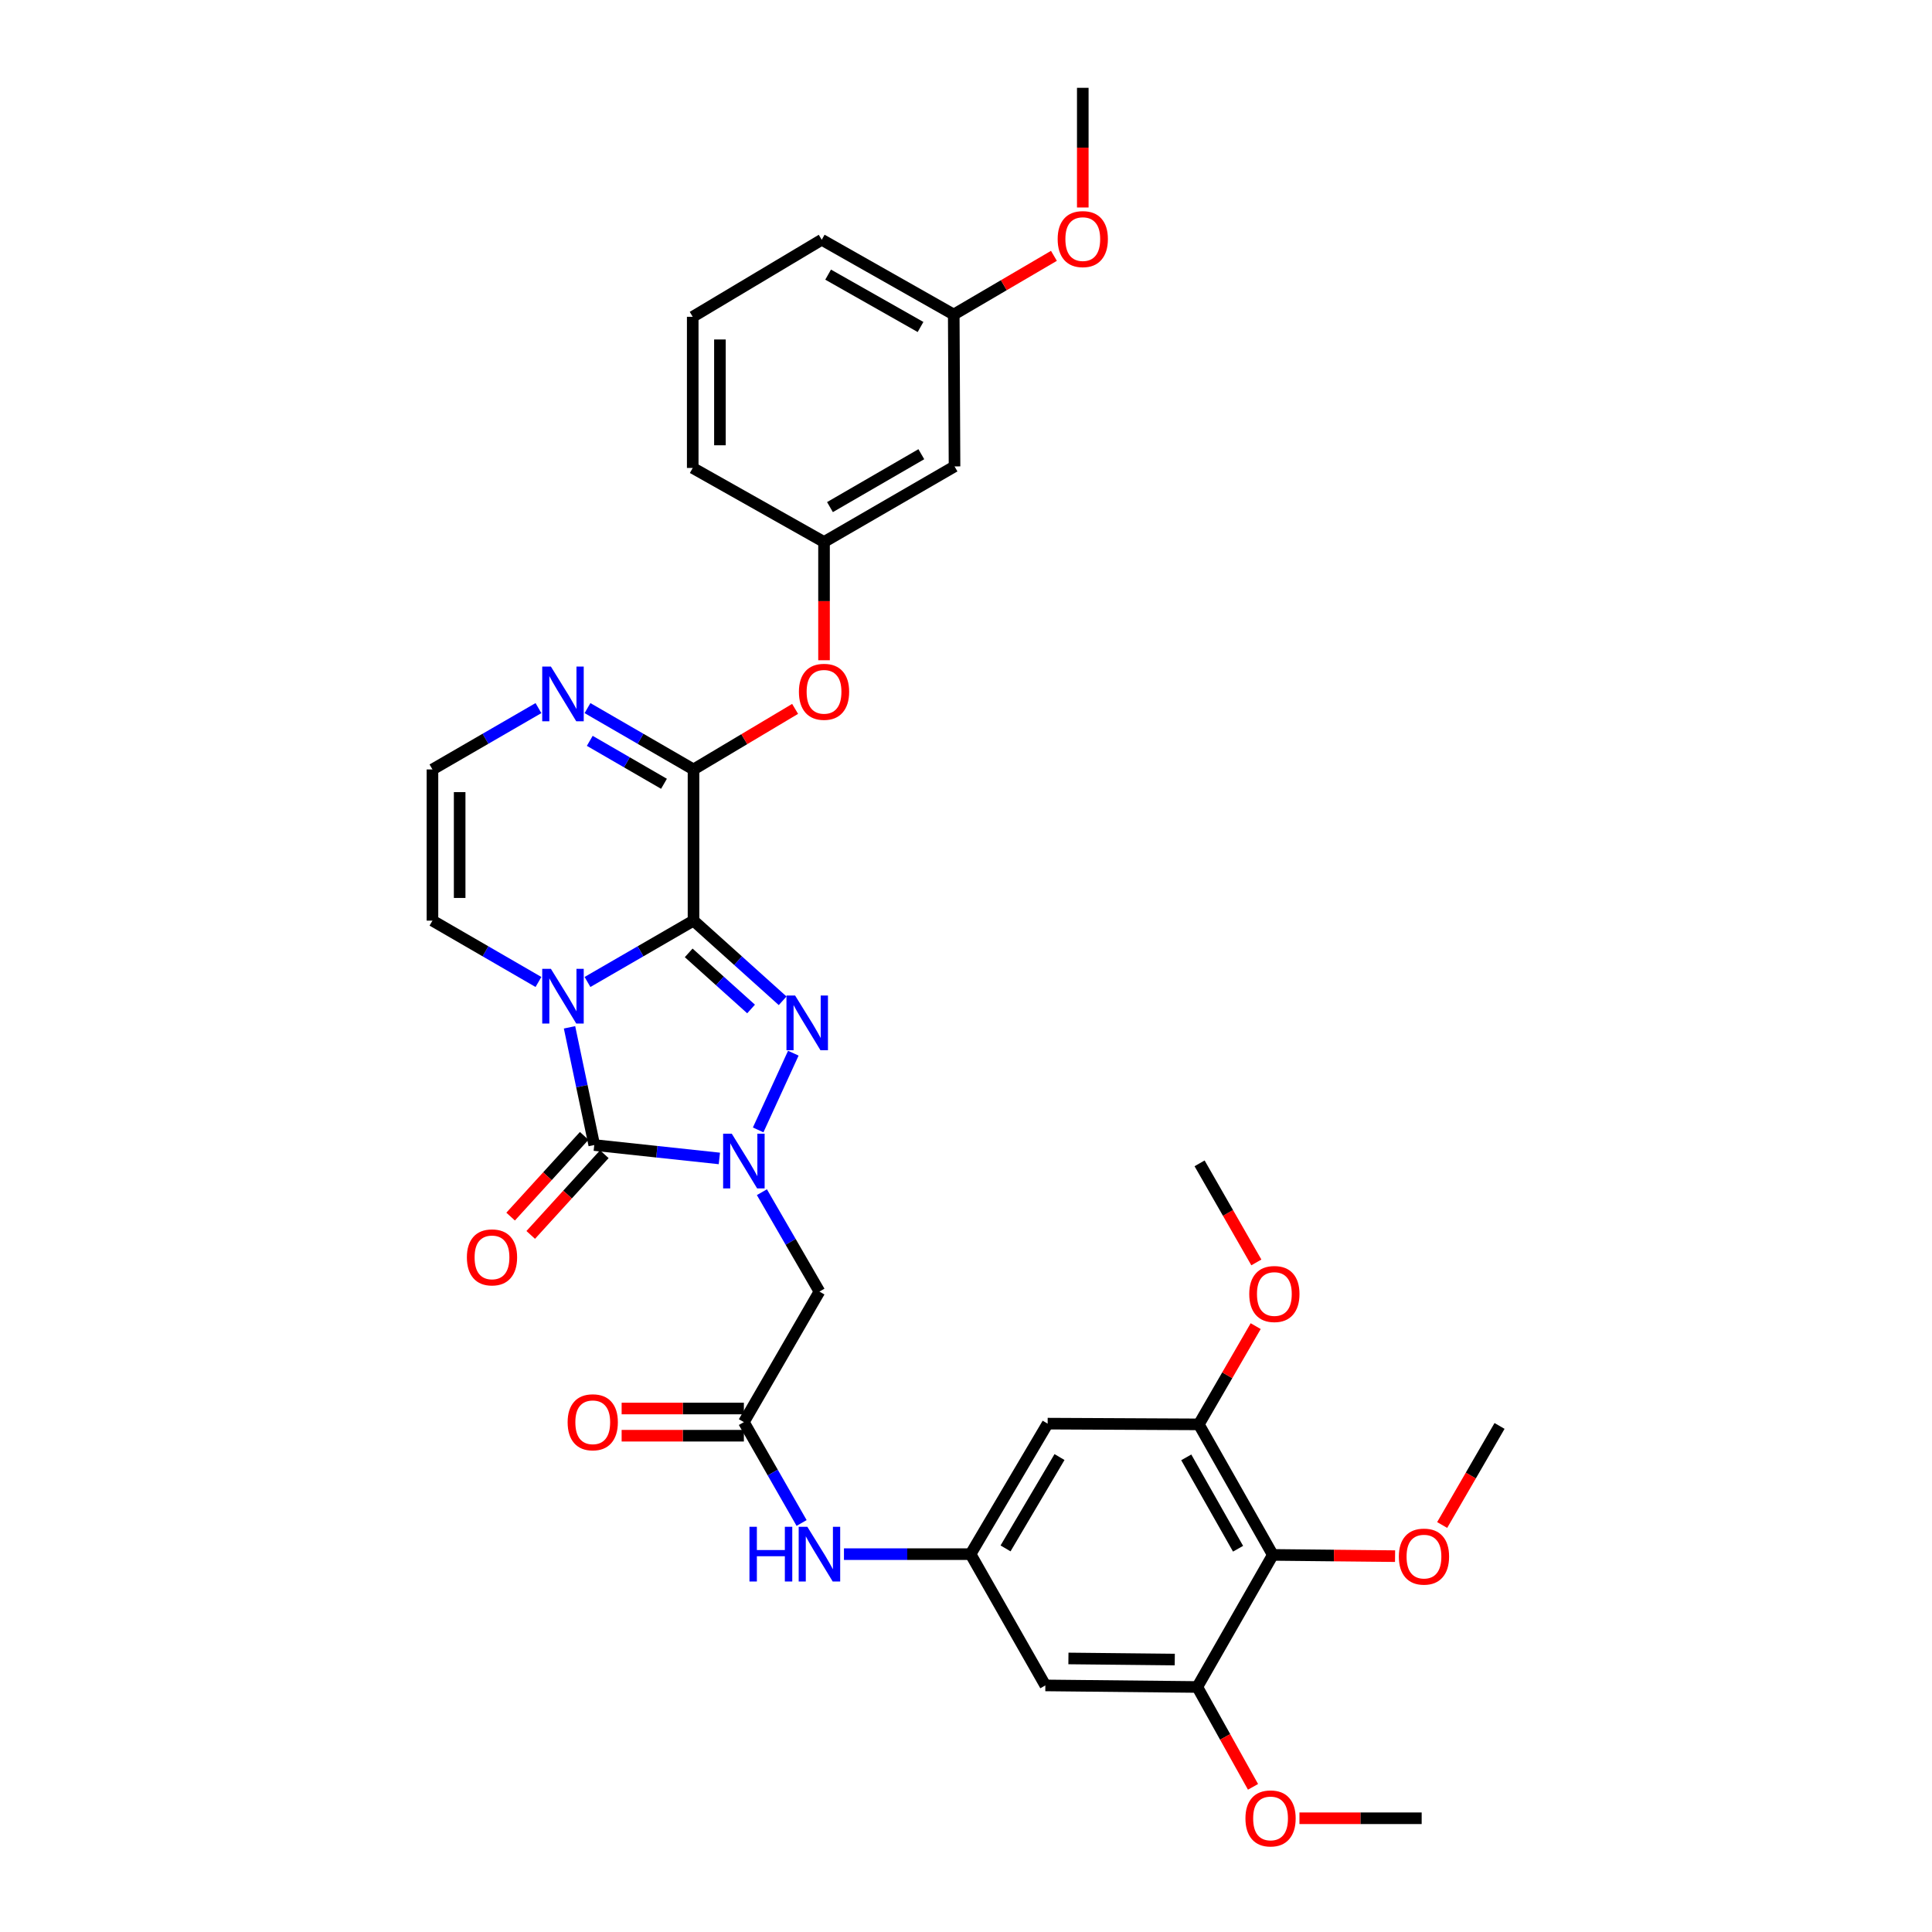<?xml version='1.0' encoding='iso-8859-1'?>
<svg version='1.1' baseProfile='full'
              xmlns='http://www.w3.org/2000/svg'
                      xmlns:rdkit='http://www.rdkit.org/xml'
                      xmlns:xlink='http://www.w3.org/1999/xlink'
                  xml:space='preserve'
width='1000px' height='1000px' viewBox='0 0 1000 1000'>
<!-- END OF HEADER -->
<rect style='opacity:1.0;fill:#FFFFFF;stroke:none' width='1000' height='1000' x='0' y='0'> </rect>
<path class='bond-0' d='M 358.96,476.515 L 331.524,492.393' style='fill:none;fill-rule:evenodd;stroke:#000000;stroke-width:6px;stroke-linecap:butt;stroke-linejoin:miter;stroke-opacity:1' />
<path class='bond-0' d='M 331.524,492.393 L 304.087,508.271' style='fill:none;fill-rule:evenodd;stroke:#0000FF;stroke-width:6px;stroke-linecap:butt;stroke-linejoin:miter;stroke-opacity:1' />
<path class='bond-2' d='M 358.96,476.515 L 382.025,497.26' style='fill:none;fill-rule:evenodd;stroke:#000000;stroke-width:6px;stroke-linecap:butt;stroke-linejoin:miter;stroke-opacity:1' />
<path class='bond-2' d='M 382.025,497.26 L 405.091,518.005' style='fill:none;fill-rule:evenodd;stroke:#0000FF;stroke-width:6px;stroke-linecap:butt;stroke-linejoin:miter;stroke-opacity:1' />
<path class='bond-2' d='M 356.464,493.206 L 372.61,507.728' style='fill:none;fill-rule:evenodd;stroke:#000000;stroke-width:6px;stroke-linecap:butt;stroke-linejoin:miter;stroke-opacity:1' />
<path class='bond-2' d='M 372.61,507.728 L 388.757,522.25' style='fill:none;fill-rule:evenodd;stroke:#0000FF;stroke-width:6px;stroke-linecap:butt;stroke-linejoin:miter;stroke-opacity:1' />
<path class='bond-4' d='M 358.96,476.515 L 358.96,398.267' style='fill:none;fill-rule:evenodd;stroke:#000000;stroke-width:6px;stroke-linecap:butt;stroke-linejoin:miter;stroke-opacity:1' />
<path class='bond-3' d='M 294.785,531.744 L 301.186,562.205' style='fill:none;fill-rule:evenodd;stroke:#0000FF;stroke-width:6px;stroke-linecap:butt;stroke-linejoin:miter;stroke-opacity:1' />
<path class='bond-3' d='M 301.186,562.205 L 307.587,592.667' style='fill:none;fill-rule:evenodd;stroke:#000000;stroke-width:6px;stroke-linecap:butt;stroke-linejoin:miter;stroke-opacity:1' />
<path class='bond-12' d='M 278.705,508.27 L 251.272,492.392' style='fill:none;fill-rule:evenodd;stroke:#0000FF;stroke-width:6px;stroke-linecap:butt;stroke-linejoin:miter;stroke-opacity:1' />
<path class='bond-12' d='M 251.272,492.392 L 223.84,476.515' style='fill:none;fill-rule:evenodd;stroke:#000000;stroke-width:6px;stroke-linecap:butt;stroke-linejoin:miter;stroke-opacity:1' />
<path class='bond-1' d='M 392.421,584.839 L 410.622,545.128' style='fill:none;fill-rule:evenodd;stroke:#0000FF;stroke-width:6px;stroke-linecap:butt;stroke-linejoin:miter;stroke-opacity:1' />
<path class='bond-5' d='M 394.356,617.077 L 409.247,642.799' style='fill:none;fill-rule:evenodd;stroke:#0000FF;stroke-width:6px;stroke-linecap:butt;stroke-linejoin:miter;stroke-opacity:1' />
<path class='bond-5' d='M 409.247,642.799 L 424.138,668.521' style='fill:none;fill-rule:evenodd;stroke:#000000;stroke-width:6px;stroke-linecap:butt;stroke-linejoin:miter;stroke-opacity:1' />
<path class='bond-34' d='M 372.342,599.606 L 339.964,596.136' style='fill:none;fill-rule:evenodd;stroke:#0000FF;stroke-width:6px;stroke-linecap:butt;stroke-linejoin:miter;stroke-opacity:1' />
<path class='bond-34' d='M 339.964,596.136 L 307.587,592.667' style='fill:none;fill-rule:evenodd;stroke:#000000;stroke-width:6px;stroke-linecap:butt;stroke-linejoin:miter;stroke-opacity:1' />
<path class='bond-18' d='M 302.384,587.925 L 283.341,608.816' style='fill:none;fill-rule:evenodd;stroke:#000000;stroke-width:6px;stroke-linecap:butt;stroke-linejoin:miter;stroke-opacity:1' />
<path class='bond-18' d='M 283.341,608.816 L 264.298,629.708' style='fill:none;fill-rule:evenodd;stroke:#FF0000;stroke-width:6px;stroke-linecap:butt;stroke-linejoin:miter;stroke-opacity:1' />
<path class='bond-18' d='M 312.789,597.409 L 293.746,618.301' style='fill:none;fill-rule:evenodd;stroke:#000000;stroke-width:6px;stroke-linecap:butt;stroke-linejoin:miter;stroke-opacity:1' />
<path class='bond-18' d='M 293.746,618.301 L 274.703,639.193' style='fill:none;fill-rule:evenodd;stroke:#FF0000;stroke-width:6px;stroke-linecap:butt;stroke-linejoin:miter;stroke-opacity:1' />
<path class='bond-6' d='M 358.96,398.267 L 331.524,382.389' style='fill:none;fill-rule:evenodd;stroke:#000000;stroke-width:6px;stroke-linecap:butt;stroke-linejoin:miter;stroke-opacity:1' />
<path class='bond-6' d='M 331.524,382.389 L 304.087,366.511' style='fill:none;fill-rule:evenodd;stroke:#0000FF;stroke-width:6px;stroke-linecap:butt;stroke-linejoin:miter;stroke-opacity:1' />
<path class='bond-6' d='M 343.677,405.689 L 324.471,394.575' style='fill:none;fill-rule:evenodd;stroke:#000000;stroke-width:6px;stroke-linecap:butt;stroke-linejoin:miter;stroke-opacity:1' />
<path class='bond-6' d='M 324.471,394.575 L 305.266,383.46' style='fill:none;fill-rule:evenodd;stroke:#0000FF;stroke-width:6px;stroke-linecap:butt;stroke-linejoin:miter;stroke-opacity:1' />
<path class='bond-13' d='M 358.96,398.267 L 385.254,382.591' style='fill:none;fill-rule:evenodd;stroke:#000000;stroke-width:6px;stroke-linecap:butt;stroke-linejoin:miter;stroke-opacity:1' />
<path class='bond-13' d='M 385.254,382.591 L 411.549,366.915' style='fill:none;fill-rule:evenodd;stroke:#FF0000;stroke-width:6px;stroke-linecap:butt;stroke-linejoin:miter;stroke-opacity:1' />
<path class='bond-8' d='M 424.138,668.521 L 385.029,736.085' style='fill:none;fill-rule:evenodd;stroke:#000000;stroke-width:6px;stroke-linecap:butt;stroke-linejoin:miter;stroke-opacity:1' />
<path class='bond-17' d='M 278.705,366.512 L 251.272,382.389' style='fill:none;fill-rule:evenodd;stroke:#0000FF;stroke-width:6px;stroke-linecap:butt;stroke-linejoin:miter;stroke-opacity:1' />
<path class='bond-17' d='M 251.272,382.389 L 223.84,398.267' style='fill:none;fill-rule:evenodd;stroke:#000000;stroke-width:6px;stroke-linecap:butt;stroke-linejoin:miter;stroke-opacity:1' />
<path class='bond-7' d='M 658.811,804.814 L 620.509,737.25' style='fill:none;fill-rule:evenodd;stroke:#000000;stroke-width:6px;stroke-linecap:butt;stroke-linejoin:miter;stroke-opacity:1' />
<path class='bond-7' d='M 640.818,801.623 L 614.006,754.328' style='fill:none;fill-rule:evenodd;stroke:#000000;stroke-width:6px;stroke-linecap:butt;stroke-linejoin:miter;stroke-opacity:1' />
<path class='bond-22' d='M 658.811,804.814 L 690.45,805.137' style='fill:none;fill-rule:evenodd;stroke:#000000;stroke-width:6px;stroke-linecap:butt;stroke-linejoin:miter;stroke-opacity:1' />
<path class='bond-22' d='M 690.45,805.137 L 722.088,805.459' style='fill:none;fill-rule:evenodd;stroke:#FF0000;stroke-width:6px;stroke-linecap:butt;stroke-linejoin:miter;stroke-opacity:1' />
<path class='bond-37' d='M 658.811,804.814 L 619.711,873.183' style='fill:none;fill-rule:evenodd;stroke:#000000;stroke-width:6px;stroke-linecap:butt;stroke-linejoin:miter;stroke-opacity:1' />
<path class='bond-16' d='M 385.029,736.085 L 399.968,762.19' style='fill:none;fill-rule:evenodd;stroke:#000000;stroke-width:6px;stroke-linecap:butt;stroke-linejoin:miter;stroke-opacity:1' />
<path class='bond-16' d='M 399.968,762.19 L 414.908,788.294' style='fill:none;fill-rule:evenodd;stroke:#0000FF;stroke-width:6px;stroke-linecap:butt;stroke-linejoin:miter;stroke-opacity:1' />
<path class='bond-20' d='M 385.029,729.045 L 353.395,729.045' style='fill:none;fill-rule:evenodd;stroke:#000000;stroke-width:6px;stroke-linecap:butt;stroke-linejoin:miter;stroke-opacity:1' />
<path class='bond-20' d='M 353.395,729.045 L 321.76,729.045' style='fill:none;fill-rule:evenodd;stroke:#FF0000;stroke-width:6px;stroke-linecap:butt;stroke-linejoin:miter;stroke-opacity:1' />
<path class='bond-20' d='M 385.029,743.124 L 353.395,743.124' style='fill:none;fill-rule:evenodd;stroke:#000000;stroke-width:6px;stroke-linecap:butt;stroke-linejoin:miter;stroke-opacity:1' />
<path class='bond-20' d='M 353.395,743.124 L 321.76,743.124' style='fill:none;fill-rule:evenodd;stroke:#FF0000;stroke-width:6px;stroke-linecap:butt;stroke-linejoin:miter;stroke-opacity:1' />
<path class='bond-9' d='M 619.711,873.183 L 541.072,872.37' style='fill:none;fill-rule:evenodd;stroke:#000000;stroke-width:6px;stroke-linecap:butt;stroke-linejoin:miter;stroke-opacity:1' />
<path class='bond-9' d='M 608.06,858.983 L 553.013,858.414' style='fill:none;fill-rule:evenodd;stroke:#000000;stroke-width:6px;stroke-linecap:butt;stroke-linejoin:miter;stroke-opacity:1' />
<path class='bond-23' d='M 619.711,873.183 L 634.135,899.024' style='fill:none;fill-rule:evenodd;stroke:#000000;stroke-width:6px;stroke-linecap:butt;stroke-linejoin:miter;stroke-opacity:1' />
<path class='bond-23' d='M 634.135,899.024 L 648.559,924.865' style='fill:none;fill-rule:evenodd;stroke:#FF0000;stroke-width:6px;stroke-linecap:butt;stroke-linejoin:miter;stroke-opacity:1' />
<path class='bond-10' d='M 620.509,737.25 L 542.261,736.875' style='fill:none;fill-rule:evenodd;stroke:#000000;stroke-width:6px;stroke-linecap:butt;stroke-linejoin:miter;stroke-opacity:1' />
<path class='bond-24' d='M 620.509,737.25 L 635.223,711.828' style='fill:none;fill-rule:evenodd;stroke:#000000;stroke-width:6px;stroke-linecap:butt;stroke-linejoin:miter;stroke-opacity:1' />
<path class='bond-24' d='M 635.223,711.828 L 649.937,686.406' style='fill:none;fill-rule:evenodd;stroke:#FF0000;stroke-width:6px;stroke-linecap:butt;stroke-linejoin:miter;stroke-opacity:1' />
<path class='bond-11' d='M 502.362,804.423 L 469.598,804.423' style='fill:none;fill-rule:evenodd;stroke:#000000;stroke-width:6px;stroke-linecap:butt;stroke-linejoin:miter;stroke-opacity:1' />
<path class='bond-11' d='M 469.598,804.423 L 436.833,804.423' style='fill:none;fill-rule:evenodd;stroke:#0000FF;stroke-width:6px;stroke-linecap:butt;stroke-linejoin:miter;stroke-opacity:1' />
<path class='bond-14' d='M 502.362,804.423 L 541.072,872.37' style='fill:none;fill-rule:evenodd;stroke:#000000;stroke-width:6px;stroke-linecap:butt;stroke-linejoin:miter;stroke-opacity:1' />
<path class='bond-15' d='M 502.362,804.423 L 542.261,736.875' style='fill:none;fill-rule:evenodd;stroke:#000000;stroke-width:6px;stroke-linecap:butt;stroke-linejoin:miter;stroke-opacity:1' />
<path class='bond-15' d='M 520.469,801.451 L 548.398,754.167' style='fill:none;fill-rule:evenodd;stroke:#000000;stroke-width:6px;stroke-linecap:butt;stroke-linejoin:miter;stroke-opacity:1' />
<path class='bond-35' d='M 223.84,476.515 L 223.84,398.267' style='fill:none;fill-rule:evenodd;stroke:#000000;stroke-width:6px;stroke-linecap:butt;stroke-linejoin:miter;stroke-opacity:1' />
<path class='bond-35' d='M 237.919,464.778 L 237.919,410.004' style='fill:none;fill-rule:evenodd;stroke:#000000;stroke-width:6px;stroke-linecap:butt;stroke-linejoin:miter;stroke-opacity:1' />
<path class='bond-19' d='M 426.515,341.736 L 426.515,311.132' style='fill:none;fill-rule:evenodd;stroke:#FF0000;stroke-width:6px;stroke-linecap:butt;stroke-linejoin:miter;stroke-opacity:1' />
<path class='bond-19' d='M 426.515,311.132 L 426.515,280.527' style='fill:none;fill-rule:evenodd;stroke:#000000;stroke-width:6px;stroke-linecap:butt;stroke-linejoin:miter;stroke-opacity:1' />
<path class='bond-21' d='M 426.515,280.527 L 494.063,241.411' style='fill:none;fill-rule:evenodd;stroke:#000000;stroke-width:6px;stroke-linecap:butt;stroke-linejoin:miter;stroke-opacity:1' />
<path class='bond-21' d='M 429.592,262.476 L 476.876,235.095' style='fill:none;fill-rule:evenodd;stroke:#000000;stroke-width:6px;stroke-linecap:butt;stroke-linejoin:miter;stroke-opacity:1' />
<path class='bond-28' d='M 426.515,280.527 L 358.553,242.209' style='fill:none;fill-rule:evenodd;stroke:#000000;stroke-width:6px;stroke-linecap:butt;stroke-linejoin:miter;stroke-opacity:1' />
<path class='bond-25' d='M 494.063,241.411 L 493.657,162.803' style='fill:none;fill-rule:evenodd;stroke:#000000;stroke-width:6px;stroke-linecap:butt;stroke-linejoin:miter;stroke-opacity:1' />
<path class='bond-30' d='M 746.466,789.34 L 761.313,763.702' style='fill:none;fill-rule:evenodd;stroke:#FF0000;stroke-width:6px;stroke-linecap:butt;stroke-linejoin:miter;stroke-opacity:1' />
<path class='bond-30' d='M 761.313,763.702 L 776.16,738.064' style='fill:none;fill-rule:evenodd;stroke:#000000;stroke-width:6px;stroke-linecap:butt;stroke-linejoin:miter;stroke-opacity:1' />
<path class='bond-31' d='M 672.593,941.13 L 704.224,941.13' style='fill:none;fill-rule:evenodd;stroke:#FF0000;stroke-width:6px;stroke-linecap:butt;stroke-linejoin:miter;stroke-opacity:1' />
<path class='bond-31' d='M 704.224,941.13 L 735.855,941.13' style='fill:none;fill-rule:evenodd;stroke:#000000;stroke-width:6px;stroke-linecap:butt;stroke-linejoin:miter;stroke-opacity:1' />
<path class='bond-32' d='M 650.287,653.428 L 635.594,627.787' style='fill:none;fill-rule:evenodd;stroke:#FF0000;stroke-width:6px;stroke-linecap:butt;stroke-linejoin:miter;stroke-opacity:1' />
<path class='bond-32' d='M 635.594,627.787 L 620.9,602.147' style='fill:none;fill-rule:evenodd;stroke:#000000;stroke-width:6px;stroke-linecap:butt;stroke-linejoin:miter;stroke-opacity:1' />
<path class='bond-26' d='M 493.657,162.803 L 519.584,147.612' style='fill:none;fill-rule:evenodd;stroke:#000000;stroke-width:6px;stroke-linecap:butt;stroke-linejoin:miter;stroke-opacity:1' />
<path class='bond-26' d='M 519.584,147.612 L 545.511,132.422' style='fill:none;fill-rule:evenodd;stroke:#FF0000;stroke-width:6px;stroke-linecap:butt;stroke-linejoin:miter;stroke-opacity:1' />
<path class='bond-36' d='M 493.657,162.803 L 425.326,124.094' style='fill:none;fill-rule:evenodd;stroke:#000000;stroke-width:6px;stroke-linecap:butt;stroke-linejoin:miter;stroke-opacity:1' />
<path class='bond-36' d='M 476.467,169.247 L 428.636,142.15' style='fill:none;fill-rule:evenodd;stroke:#000000;stroke-width:6px;stroke-linecap:butt;stroke-linejoin:miter;stroke-opacity:1' />
<path class='bond-33' d='M 560.446,107.396 L 560.446,76.425' style='fill:none;fill-rule:evenodd;stroke:#FF0000;stroke-width:6px;stroke-linecap:butt;stroke-linejoin:miter;stroke-opacity:1' />
<path class='bond-33' d='M 560.446,76.425 L 560.446,45.455' style='fill:none;fill-rule:evenodd;stroke:#000000;stroke-width:6px;stroke-linecap:butt;stroke-linejoin:miter;stroke-opacity:1' />
<path class='bond-27' d='M 358.553,163.976 L 358.553,242.209' style='fill:none;fill-rule:evenodd;stroke:#000000;stroke-width:6px;stroke-linecap:butt;stroke-linejoin:miter;stroke-opacity:1' />
<path class='bond-27' d='M 372.632,175.711 L 372.632,230.474' style='fill:none;fill-rule:evenodd;stroke:#000000;stroke-width:6px;stroke-linecap:butt;stroke-linejoin:miter;stroke-opacity:1' />
<path class='bond-29' d='M 358.553,163.976 L 425.326,124.094' style='fill:none;fill-rule:evenodd;stroke:#000000;stroke-width:6px;stroke-linecap:butt;stroke-linejoin:miter;stroke-opacity:1' />
<path  class='atom-1' d='M 285.136 501.455
L 294.416 516.455
Q 295.336 517.935, 296.816 520.615
Q 298.296 523.295, 298.376 523.455
L 298.376 501.455
L 302.136 501.455
L 302.136 529.775
L 298.256 529.775
L 288.296 513.375
Q 287.136 511.455, 285.896 509.255
Q 284.696 507.055, 284.336 506.375
L 284.336 529.775
L 280.656 529.775
L 280.656 501.455
L 285.136 501.455
' fill='#0000FF'/>
<path  class='atom-2' d='M 378.769 586.806
L 388.049 601.806
Q 388.969 603.286, 390.449 605.966
Q 391.929 608.646, 392.009 608.806
L 392.009 586.806
L 395.769 586.806
L 395.769 615.126
L 391.889 615.126
L 381.929 598.726
Q 380.769 596.806, 379.529 594.606
Q 378.329 592.406, 377.969 591.726
L 377.969 615.126
L 374.289 615.126
L 374.289 586.806
L 378.769 586.806
' fill='#0000FF'/>
<path  class='atom-3' d='M 411.55 515.284
L 420.83 530.284
Q 421.75 531.764, 423.23 534.444
Q 424.71 537.124, 424.79 537.284
L 424.79 515.284
L 428.55 515.284
L 428.55 543.604
L 424.67 543.604
L 414.71 527.204
Q 413.55 525.284, 412.31 523.084
Q 411.11 520.884, 410.75 520.204
L 410.75 543.604
L 407.07 543.604
L 407.07 515.284
L 411.55 515.284
' fill='#0000FF'/>
<path  class='atom-7' d='M 285.136 345.006
L 294.416 360.006
Q 295.336 361.486, 296.816 364.166
Q 298.296 366.846, 298.376 367.006
L 298.376 345.006
L 302.136 345.006
L 302.136 373.326
L 298.256 373.326
L 288.296 356.926
Q 287.136 355.006, 285.896 352.806
Q 284.696 350.606, 284.336 349.926
L 284.336 373.326
L 280.656 373.326
L 280.656 345.006
L 285.136 345.006
' fill='#0000FF'/>
<path  class='atom-14' d='M 413.515 358.073
Q 413.515 351.273, 416.875 347.473
Q 420.235 343.673, 426.515 343.673
Q 432.795 343.673, 436.155 347.473
Q 439.515 351.273, 439.515 358.073
Q 439.515 364.953, 436.115 368.873
Q 432.715 372.753, 426.515 372.753
Q 420.275 372.753, 416.875 368.873
Q 413.515 364.993, 413.515 358.073
M 426.515 369.553
Q 430.835 369.553, 433.155 366.673
Q 435.515 363.753, 435.515 358.073
Q 435.515 352.513, 433.155 349.713
Q 430.835 346.873, 426.515 346.873
Q 422.195 346.873, 419.835 349.673
Q 417.515 352.473, 417.515 358.073
Q 417.515 363.793, 419.835 366.673
Q 422.195 369.553, 426.515 369.553
' fill='#FF0000'/>
<path  class='atom-17' d='M 387.918 790.263
L 391.758 790.263
L 391.758 802.303
L 406.238 802.303
L 406.238 790.263
L 410.078 790.263
L 410.078 818.583
L 406.238 818.583
L 406.238 805.503
L 391.758 805.503
L 391.758 818.583
L 387.918 818.583
L 387.918 790.263
' fill='#0000FF'/>
<path  class='atom-17' d='M 417.878 790.263
L 427.158 805.263
Q 428.078 806.743, 429.558 809.423
Q 431.038 812.103, 431.118 812.263
L 431.118 790.263
L 434.878 790.263
L 434.878 818.583
L 430.998 818.583
L 421.038 802.183
Q 419.878 800.263, 418.638 798.063
Q 417.438 795.863, 417.078 795.183
L 417.078 818.583
L 413.398 818.583
L 413.398 790.263
L 417.878 790.263
' fill='#0000FF'/>
<path  class='atom-19' d='M 241.658 650.815
Q 241.658 644.015, 245.018 640.215
Q 248.378 636.415, 254.658 636.415
Q 260.938 636.415, 264.298 640.215
Q 267.658 644.015, 267.658 650.815
Q 267.658 657.695, 264.258 661.615
Q 260.858 665.495, 254.658 665.495
Q 248.418 665.495, 245.018 661.615
Q 241.658 657.735, 241.658 650.815
M 254.658 662.295
Q 258.978 662.295, 261.298 659.415
Q 263.658 656.495, 263.658 650.815
Q 263.658 645.255, 261.298 642.455
Q 258.978 639.615, 254.658 639.615
Q 250.338 639.615, 247.978 642.415
Q 245.658 645.215, 245.658 650.815
Q 245.658 656.535, 247.978 659.415
Q 250.338 662.295, 254.658 662.295
' fill='#FF0000'/>
<path  class='atom-21' d='M 293.805 736.165
Q 293.805 729.365, 297.165 725.565
Q 300.525 721.765, 306.805 721.765
Q 313.085 721.765, 316.445 725.565
Q 319.805 729.365, 319.805 736.165
Q 319.805 743.045, 316.405 746.965
Q 313.005 750.845, 306.805 750.845
Q 300.565 750.845, 297.165 746.965
Q 293.805 743.085, 293.805 736.165
M 306.805 747.645
Q 311.125 747.645, 313.445 744.765
Q 315.805 741.845, 315.805 736.165
Q 315.805 730.605, 313.445 727.805
Q 311.125 724.965, 306.805 724.965
Q 302.485 724.965, 300.125 727.765
Q 297.805 730.565, 297.805 736.165
Q 297.805 741.885, 300.125 744.765
Q 302.485 747.645, 306.805 747.645
' fill='#FF0000'/>
<path  class='atom-23' d='M 724.044 805.692
Q 724.044 798.892, 727.404 795.092
Q 730.764 791.292, 737.044 791.292
Q 743.324 791.292, 746.684 795.092
Q 750.044 798.892, 750.044 805.692
Q 750.044 812.572, 746.644 816.492
Q 743.244 820.372, 737.044 820.372
Q 730.804 820.372, 727.404 816.492
Q 724.044 812.612, 724.044 805.692
M 737.044 817.172
Q 741.364 817.172, 743.684 814.292
Q 746.044 811.372, 746.044 805.692
Q 746.044 800.132, 743.684 797.332
Q 741.364 794.492, 737.044 794.492
Q 732.724 794.492, 730.364 797.292
Q 728.044 800.092, 728.044 805.692
Q 728.044 811.412, 730.364 814.292
Q 732.724 817.172, 737.044 817.172
' fill='#FF0000'/>
<path  class='atom-24' d='M 644.638 941.21
Q 644.638 934.41, 647.998 930.61
Q 651.358 926.81, 657.638 926.81
Q 663.918 926.81, 667.278 930.61
Q 670.638 934.41, 670.638 941.21
Q 670.638 948.09, 667.238 952.01
Q 663.838 955.89, 657.638 955.89
Q 651.398 955.89, 647.998 952.01
Q 644.638 948.13, 644.638 941.21
M 657.638 952.69
Q 661.958 952.69, 664.278 949.81
Q 666.638 946.89, 666.638 941.21
Q 666.638 935.65, 664.278 932.85
Q 661.958 930.01, 657.638 930.01
Q 653.318 930.01, 650.958 932.81
Q 648.638 935.61, 648.638 941.21
Q 648.638 946.93, 650.958 949.81
Q 653.318 952.69, 657.638 952.69
' fill='#FF0000'/>
<path  class='atom-25' d='M 646.609 669.775
Q 646.609 662.975, 649.969 659.175
Q 653.329 655.375, 659.609 655.375
Q 665.889 655.375, 669.249 659.175
Q 672.609 662.975, 672.609 669.775
Q 672.609 676.655, 669.209 680.575
Q 665.809 684.455, 659.609 684.455
Q 653.369 684.455, 649.969 680.575
Q 646.609 676.695, 646.609 669.775
M 659.609 681.255
Q 663.929 681.255, 666.249 678.375
Q 668.609 675.455, 668.609 669.775
Q 668.609 664.215, 666.249 661.415
Q 663.929 658.575, 659.609 658.575
Q 655.289 658.575, 652.929 661.375
Q 650.609 664.175, 650.609 669.775
Q 650.609 675.495, 652.929 678.375
Q 655.289 681.255, 659.609 681.255
' fill='#FF0000'/>
<path  class='atom-27' d='M 547.446 123.751
Q 547.446 116.951, 550.806 113.151
Q 554.166 109.351, 560.446 109.351
Q 566.726 109.351, 570.086 113.151
Q 573.446 116.951, 573.446 123.751
Q 573.446 130.631, 570.046 134.551
Q 566.646 138.431, 560.446 138.431
Q 554.206 138.431, 550.806 134.551
Q 547.446 130.671, 547.446 123.751
M 560.446 135.231
Q 564.766 135.231, 567.086 132.351
Q 569.446 129.431, 569.446 123.751
Q 569.446 118.191, 567.086 115.391
Q 564.766 112.551, 560.446 112.551
Q 556.126 112.551, 553.766 115.351
Q 551.446 118.151, 551.446 123.751
Q 551.446 129.471, 553.766 132.351
Q 556.126 135.231, 560.446 135.231
' fill='#FF0000'/>
</svg>
